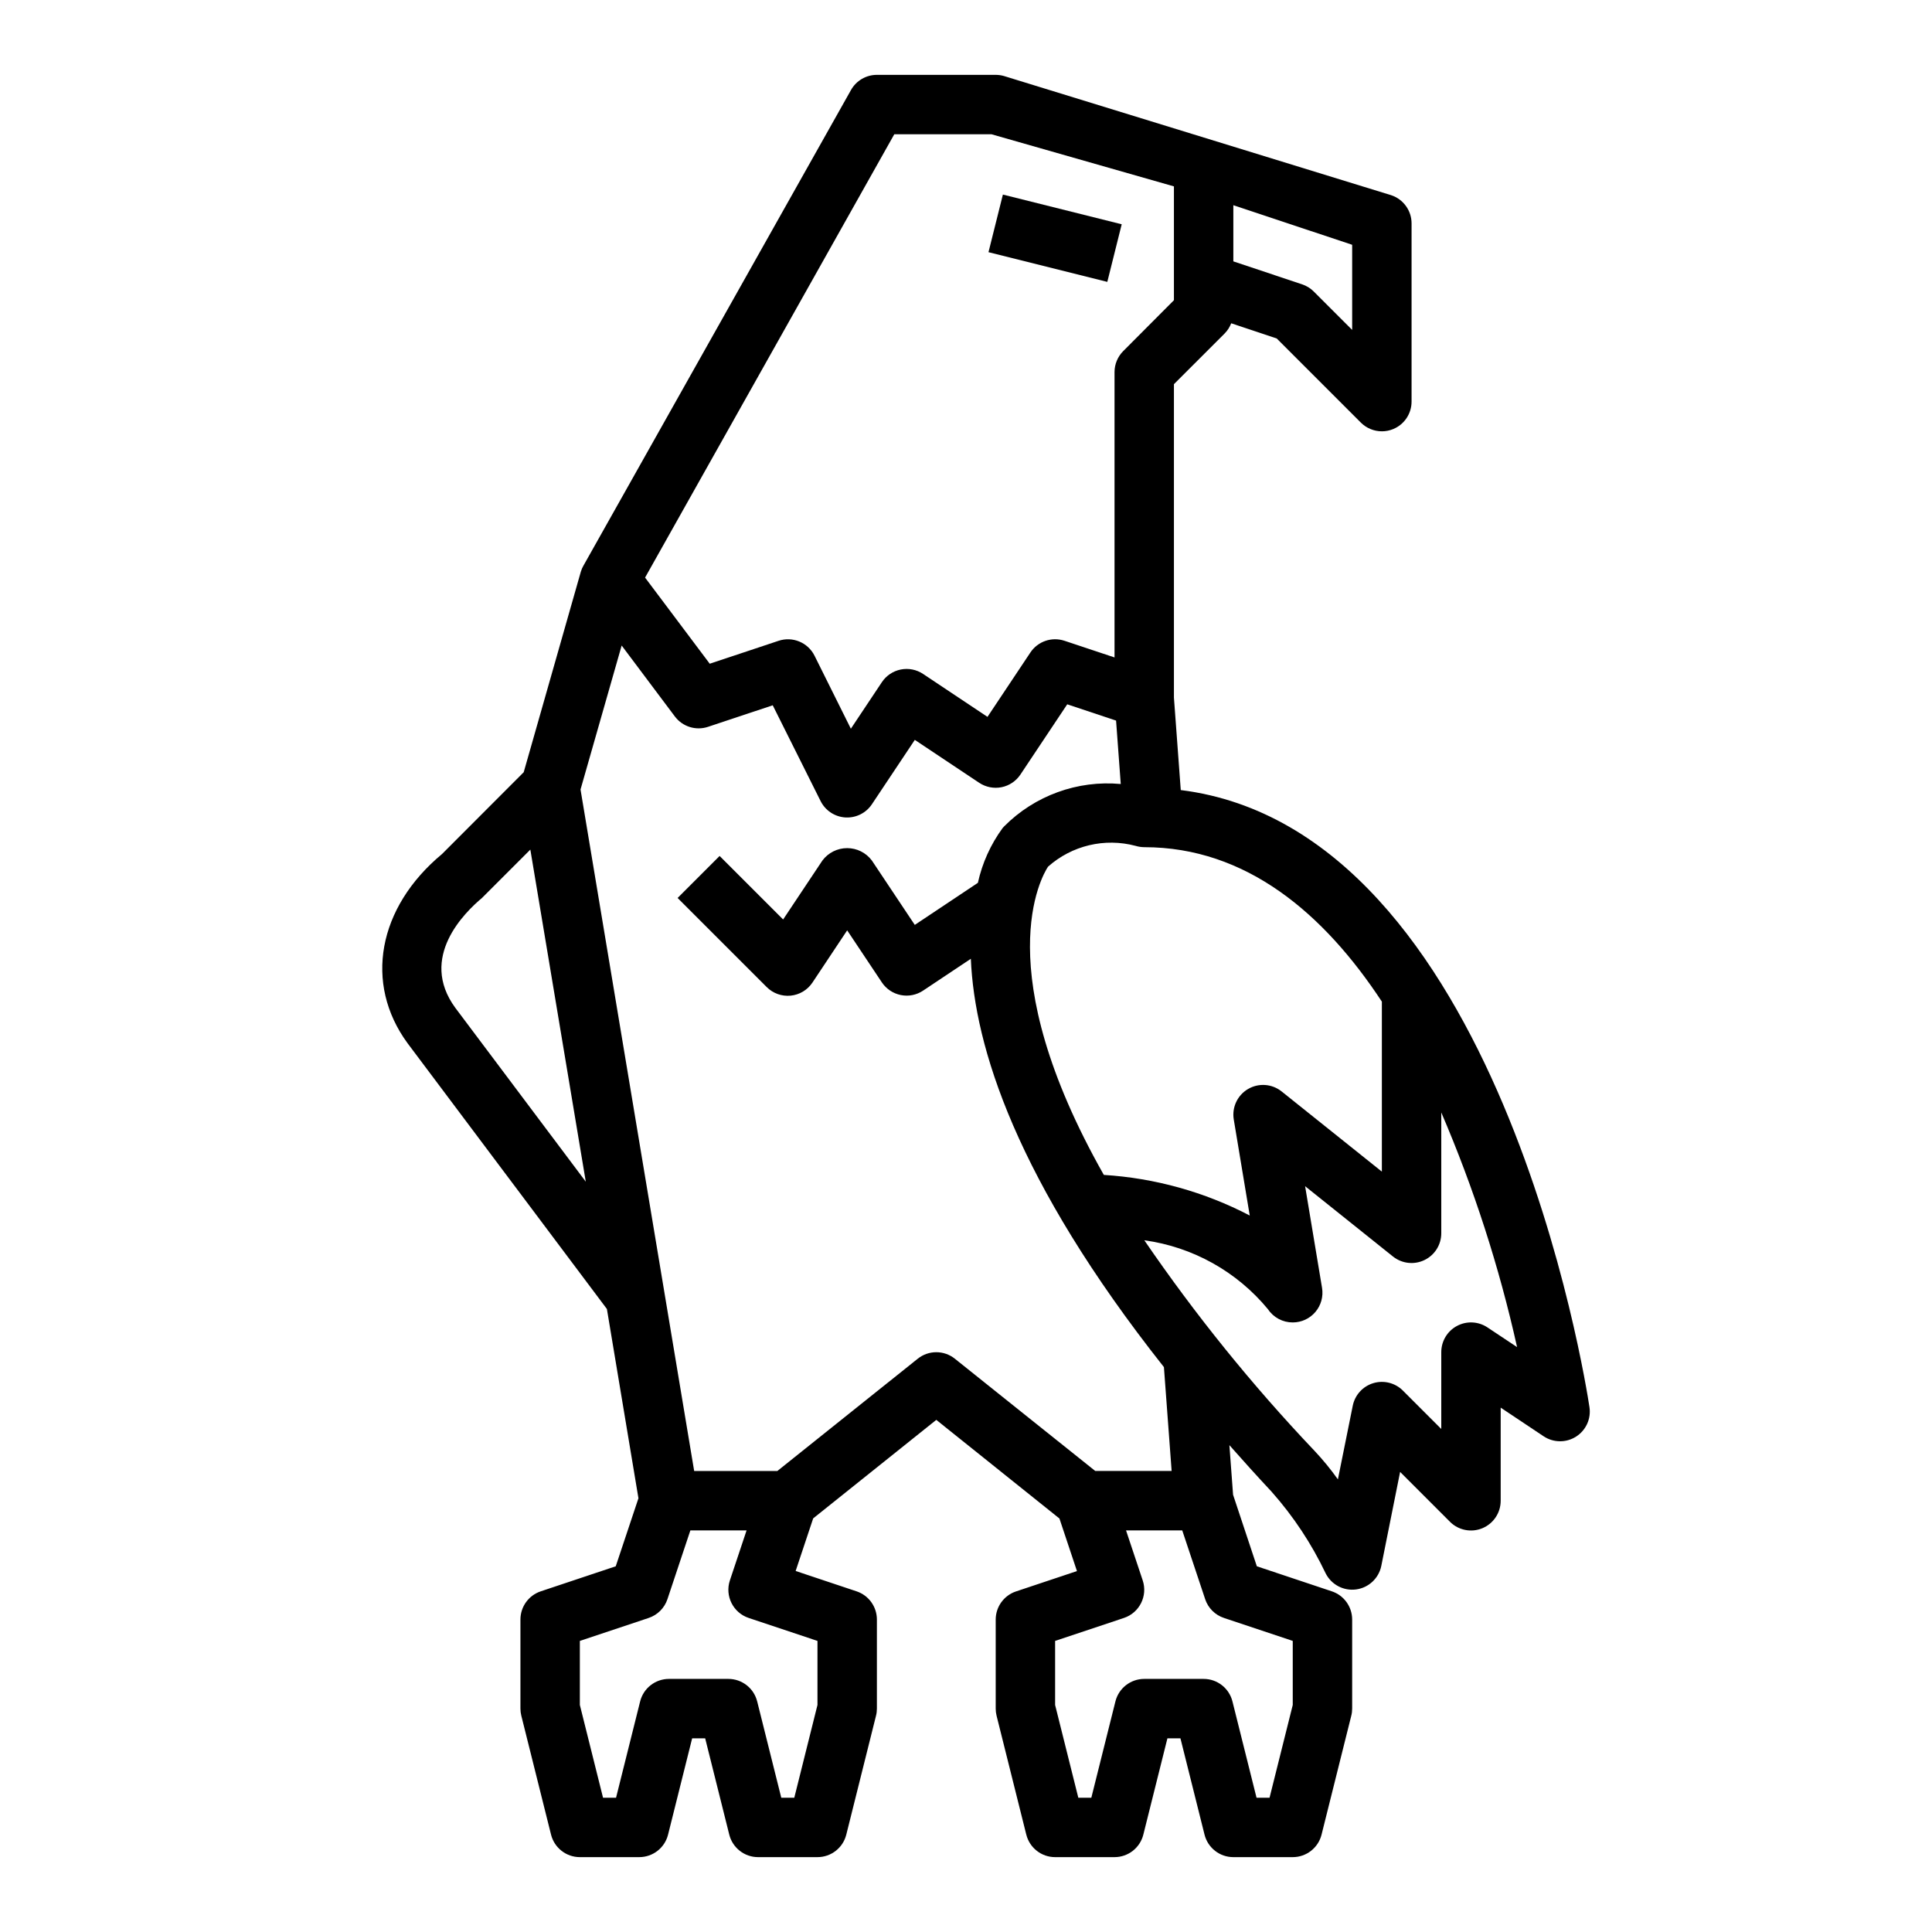 <?xml version="1.0" encoding="UTF-8"?>
<!-- The Best Svg Icon site in the world: iconSvg.co, Visit us! https://iconsvg.co -->
<svg fill="#000000" width="800px" height="800px" version="1.1" viewBox="144 144 512 512" xmlns="http://www.w3.org/2000/svg">
 <g>
  <path d="m405.96 210.83 3.816-15.266 31.488 7.871-3.816 15.266z"/>
  <path d="m468.54 232.38c0.762-0.773 1.355-1.695 1.742-2.707l12.059 4.023 22.301 22.301c1.477 1.477 3.481 2.305 5.566 2.305 1.035 0.004 2.059-0.199 3.016-0.598 2.941-1.219 4.856-4.09 4.856-7.273v-47.23c0-3.387-2.172-6.394-5.383-7.465l-102.66-31.598c-0.703-0.199-1.434-0.297-2.164-0.301h-31.488c-2.848 0-5.469 1.535-6.863 4.016l-70.848 125.95h-0.004c-0.312 0.527-0.562 1.094-0.738 1.684l-15.145 53.16-21.648 21.68c-17.035 14.168-20.727 34.32-9.133 50.137l52.828 70.43 8.359 50.16-6.016 18.027-19.875 6.637c-3.211 1.07-5.379 4.078-5.383 7.465v23.617c0 0.641 0.078 1.281 0.238 1.902l7.871 31.488c0.875 3.508 4.023 5.969 7.637 5.969h15.742c3.613 0 6.762-2.461 7.637-5.969l6.383-25.52h3.449l6.383 25.52c0.875 3.508 4.023 5.969 7.637 5.969h15.742c3.613 0 6.762-2.461 7.637-5.969l7.871-31.488c0.16-0.621 0.238-1.262 0.238-1.902v-23.617c-0.004-3.387-2.172-6.394-5.387-7.465l-16.145-5.391 4.644-13.934 32.629-26.113 32.633 26.137 4.644 13.934-16.145 5.391h-0.004c-3.203 1.07-5.371 4.062-5.383 7.441v23.617c0 0.641 0.078 1.281 0.234 1.902l7.871 31.488h0.004c0.871 3.508 4.019 5.969 7.633 5.969h15.746c3.613 0 6.762-2.461 7.637-5.969l6.383-25.52h3.449l6.383 25.52c0.875 3.508 4.023 5.969 7.637 5.969h15.742c3.613 0 6.762-2.461 7.637-5.969l7.871-31.488c0.16-0.621 0.238-1.262 0.238-1.902v-23.617c-0.004-3.387-2.172-6.394-5.387-7.465l-19.875-6.637-6.297-18.957-0.977-13.145c3.574 4.047 7.289 8.164 11.227 12.383h-0.004c5.754 6.492 10.566 13.762 14.289 21.594 1.508 2.988 4.742 4.699 8.059 4.262 3.32-0.438 5.996-2.93 6.68-6.207l4.992-24.938 13.219 13.219h-0.004c2.254 2.254 5.648 2.926 8.594 1.699 2.941-1.227 4.856-4.109 4.844-7.297v-24.656l11.375 7.59c2.59 1.727 5.957 1.766 8.586 0.098 2.633-1.668 4.031-4.731 3.566-7.812-0.969-6.465-23.953-153.01-108.31-163.54l-1.809-24.504v-83.059zm2.309-34 31.488 10.492v22.555l-10.18-10.176c-0.867-0.863-1.922-1.512-3.078-1.898l-18.23-6.086zm-206.19 212.7c-9.801-13.383 2.543-25.309 7.086-29.125l12.801-12.801 14.695 88.008zm95.98 167.78v16.973l-6.144 24.582h-3.449l-6.383-25.52h-0.004c-0.871-3.508-4.019-5.965-7.633-5.969h-15.746c-3.613 0.004-6.762 2.461-7.637 5.969l-6.383 25.52h-3.449l-6.144-24.582v-16.973l18.23-6.086c2.352-0.781 4.195-2.625 4.981-4.977l6.078-18.23h14.895l-4.426 13.258c-1.367 4.121 0.863 8.578 4.984 9.949zm36.406-74.785h0.004c-2.875-2.301-6.965-2.301-9.84 0l-37.203 29.75h-22.043l-30.117-180.6 10.902-38.156 14.105 18.809c2.035 2.707 5.574 3.809 8.785 2.738l17.145-5.707 12.684 25.379c1.254 2.512 3.75 4.168 6.551 4.344 2.805 0.172 5.488-1.156 7.043-3.492l11.375-17.066 17.066 11.375c1.738 1.156 3.863 1.578 5.914 1.172 2.047-0.41 3.848-1.617 5.008-3.356l12.406-18.617 12.941 4.312 1.242 16.809c-11.461-1.055-22.797 3.066-30.906 11.234-0.141 0.141-0.277 0.301-0.41 0.449-3.168 4.328-5.398 9.27-6.547 14.508l-16.719 11.148-11.375-17.066-0.004-0.004c-1.543-2.062-3.969-3.277-6.547-3.277s-5.008 1.215-6.551 3.277l-10.414 15.633-16.832-16.832-11.133 11.133 23.617 23.617c1.668 1.668 3.996 2.5 6.344 2.269 2.344-0.23 4.465-1.504 5.773-3.465l9.203-13.84 9.195 13.793h-0.004c1.16 1.738 2.961 2.941 5.008 3.352 2.051 0.41 4.176-0.012 5.914-1.172l12.66-8.438c0.977 23.168 11.895 58.566 51.168 108.21l2.043 27.523h-20.246zm89.547 74.785v16.973l-6.148 24.582h-3.449l-6.383-25.52c-0.875-3.508-4.023-5.965-7.633-5.969h-15.746c-3.613 0.004-6.762 2.461-7.637 5.969l-6.383 25.52h-3.449l-6.148-24.582v-16.973l18.23-6.086h0.004c4.121-1.371 6.352-5.828 4.981-9.949l-4.422-13.258h14.895l6.078 18.23h-0.004c0.785 2.352 2.633 4.195 4.984 4.977zm34.898-100.93c2.723-1.309 4.457-4.059 4.461-7.082v-32.039c8.617 20.059 15.344 40.879 20.09 62.188l-7.871-5.234c-2.418-1.602-5.519-1.742-8.074-0.367-2.555 1.371-4.144 4.039-4.144 6.941v20.355l-10.18-10.18h0.004c-2.055-2.047-5.07-2.801-7.844-1.961-2.777 0.84-4.867 3.141-5.438 5.984l-3.938 19.516c-1.898-2.676-3.984-5.215-6.234-7.606-16.484-17.355-31.555-36-45.066-55.758 12.828 1.762 24.523 8.285 32.766 18.273 1.465 2.195 3.93 3.512 6.57 3.5 2.312 0 4.508-1.016 6.004-2.781 1.496-1.766 2.137-4.098 1.758-6.379l-4.488-26.945 23.293 18.641h0.004c2.363 1.887 5.602 2.25 8.328 0.934zm-11.281-68.484v45.051l-26.566-21.254c-2.551-2.035-6.09-2.293-8.902-0.641-2.812 1.648-4.316 4.863-3.781 8.078l4.234 25.441v0.004c-11.992-6.254-25.168-9.922-38.668-10.762-30.805-54.41-16.461-79.152-14.785-81.688h0.004c6.312-5.621 15.031-7.691 23.199-5.512 0.742 0.223 1.512 0.34 2.289 0.348 27.113 0 47.664 17.664 62.977 40.934zm-68.543-172.4c-1.461 1.465-2.289 3.441-2.305 5.512v75.672l-13.258-4.418v0.004c-3.363-1.125-7.066 0.145-9.035 3.094l-11.375 17.066-17.066-11.375c-1.738-1.16-3.863-1.582-5.914-1.172-2.047 0.41-3.848 1.613-5.008 3.352l-8.219 12.336-9.633-19.359c-1.758-3.5-5.82-5.176-9.535-3.934l-18.23 6.07-17.137-22.828 66.039-117.48h25.781l48.332 13.809v30.164z"/>
 </g>
</svg>